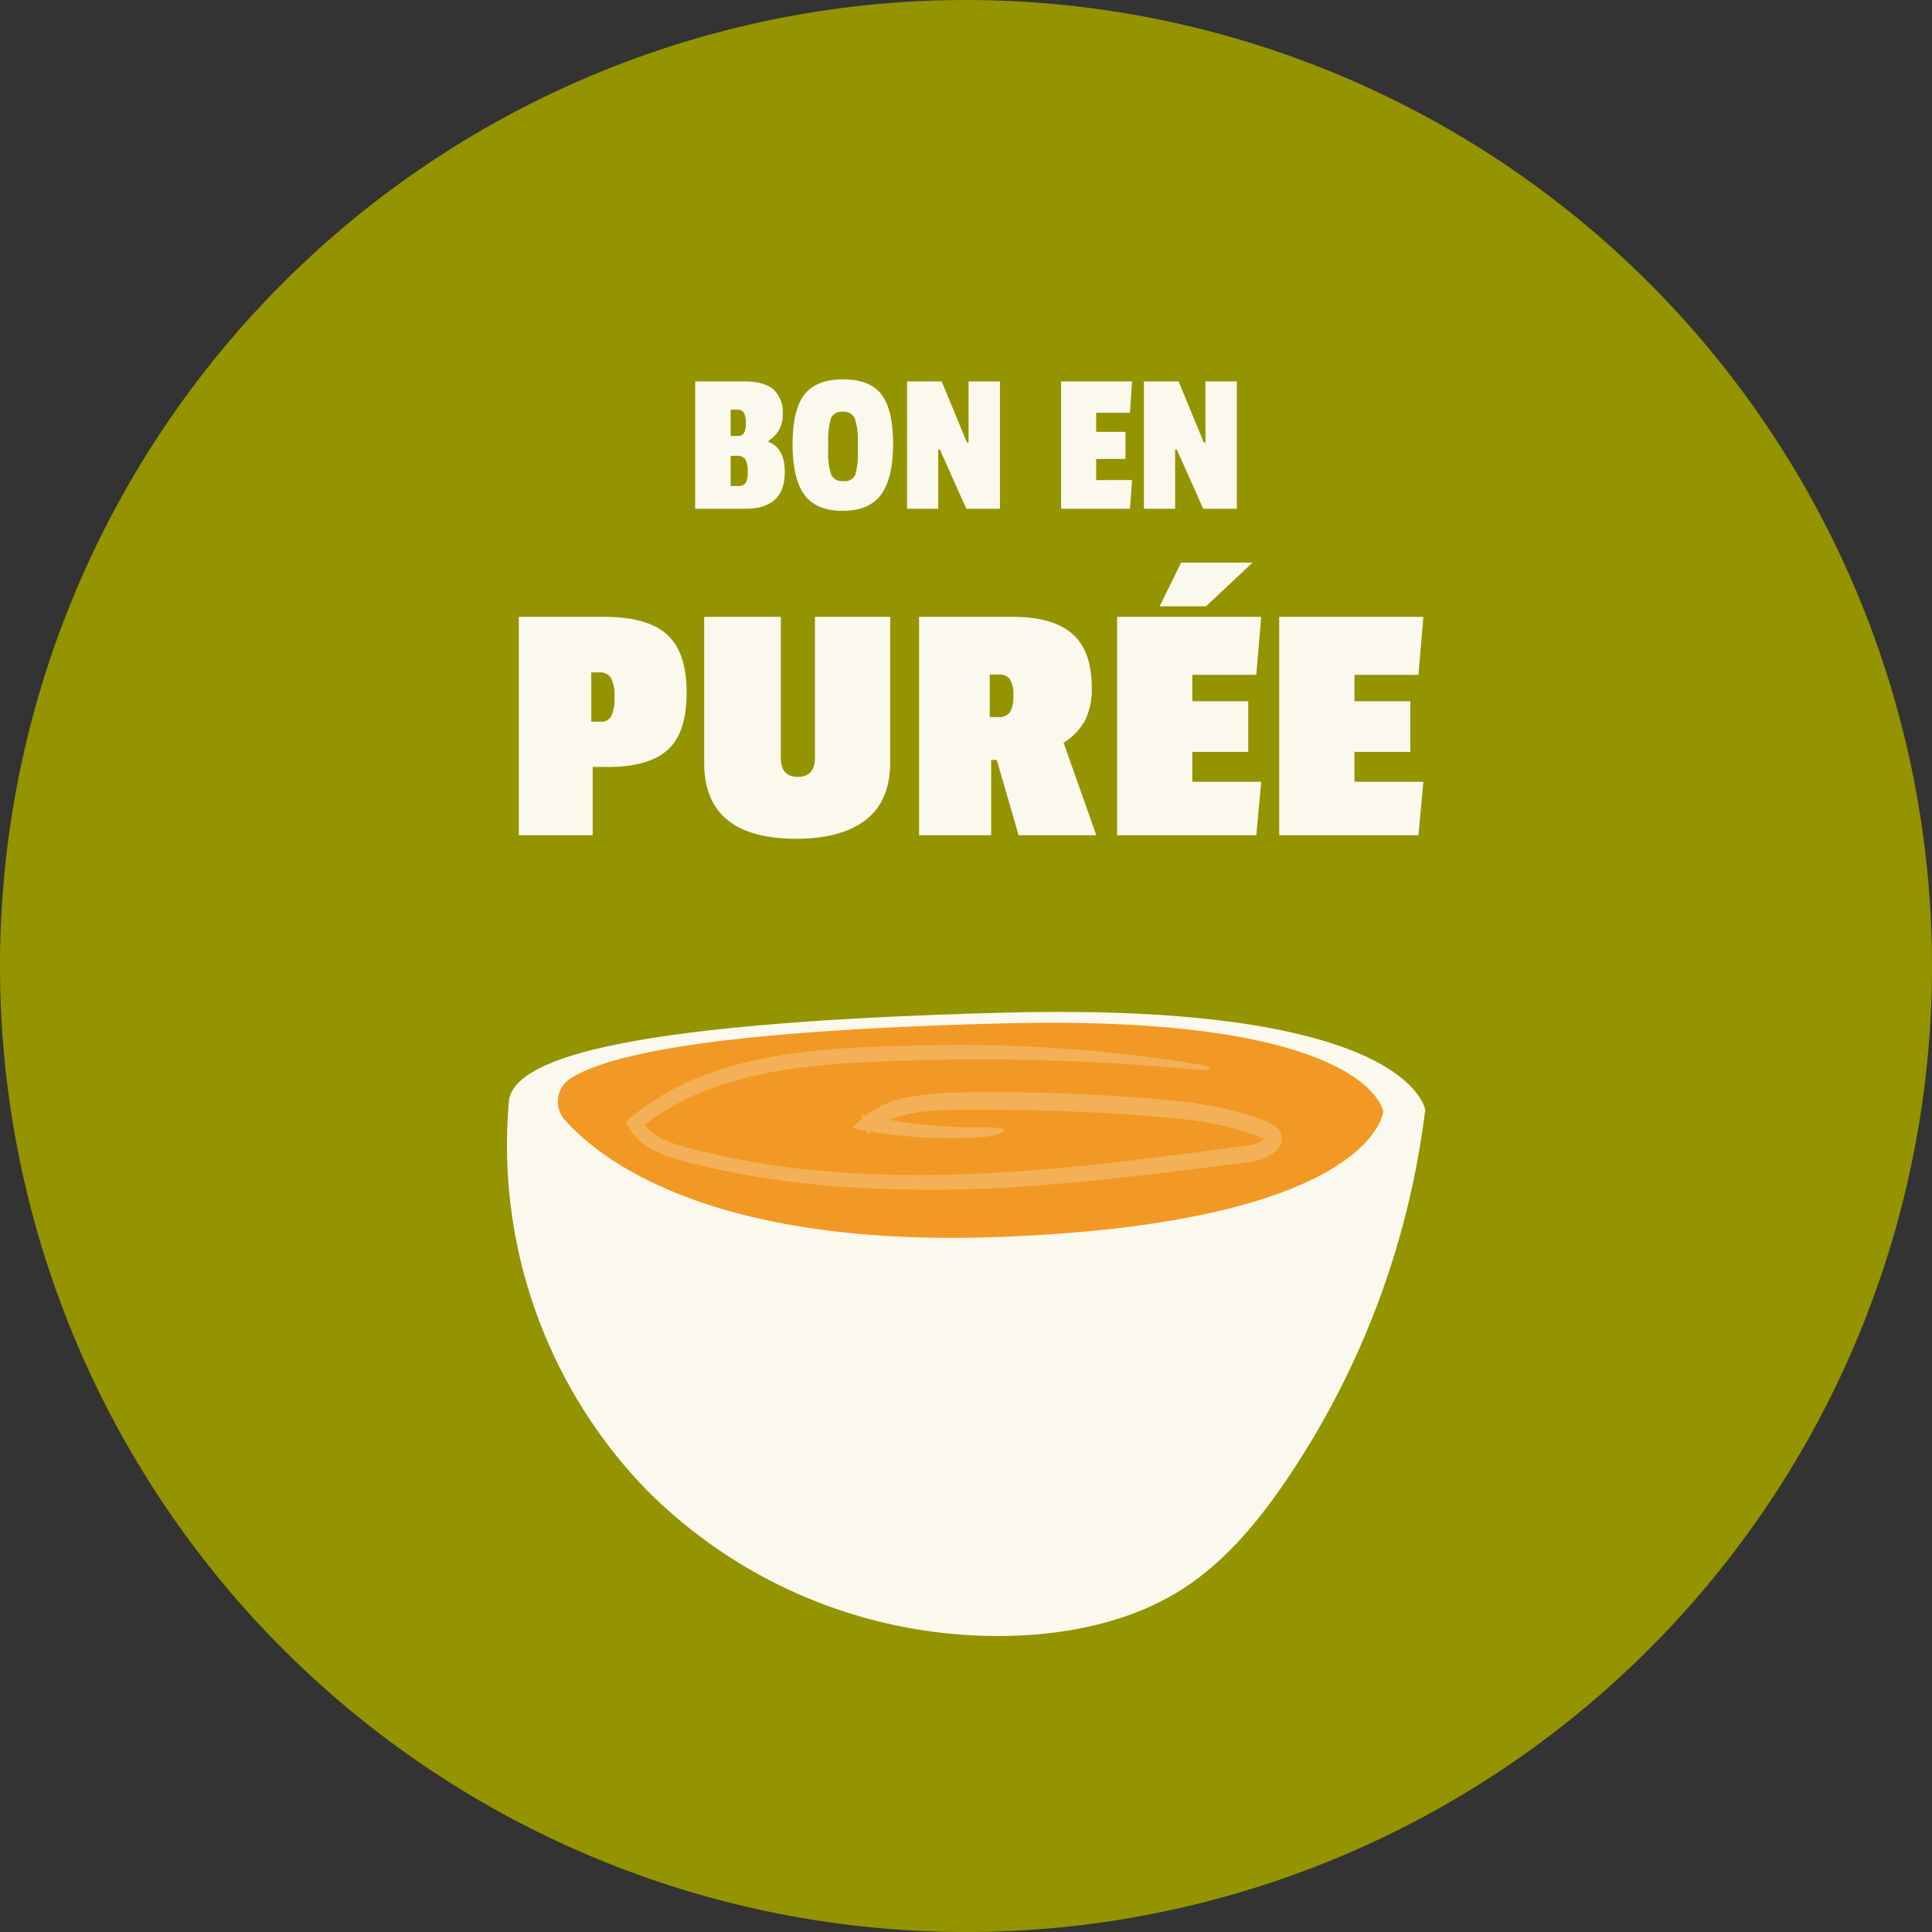 <svg xmlns="http://www.w3.org/2000/svg" xmlns:xlink="http://www.w3.org/1999/xlink" width="356.276" height="356.28" viewBox="0 0 356.276 356.28">
  <rect x="0" y="0" width="356.276" height="356.28" fill="#333333" stroke="none"/>
  <defs>
    <clipPath id="clip-path">
      <rect id="Rectangle_80" data-name="Rectangle 80" width="356.276" height="356.28" transform="translate(0 425.38)" fill="none"/>
    </clipPath>
    <clipPath id="clip-path-2">
      <rect id="Rectangle_81" data-name="Rectangle 81" width="121.061" height="26.7" transform="translate(115.316 618.09)" fill="none"/>
    </clipPath>
  </defs>
  <g id="ic-puree" transform="translate(-339 -964.38)">
    <g id="Group_286" data-name="Group 286" transform="translate(339 539)" style="isolation: isolate">
      <g id="Group_285" data-name="Group 285">
        <g id="Group_284" data-name="Group 284" clip-path="url(#clip-path)">
          <path id="Path_67" data-name="Path 67" d="M356.276,603.522A178.138,178.138,0,1,1,178.138,425.384,178.138,178.138,0,0,1,356.276,603.522" fill="#949300"/>
        </g>
      </g>
    </g>
    <g id="Group_413" data-name="Group 413">
      <path id="Path_68" data-name="Path 68" d="M118.875,699.774a91.381,91.381,0,0,0,71.03,27.105c9.866-.7,19.791-3.122,28.124-8.451,7.87-5.034,13.96-12.41,19.208-20.138a155.3,155.3,0,0,0,25.582-68.236L93.895,627.97a91.38,91.38,0,0,0,24.98,71.8" transform="translate(339 539)" fill="#fbf8ed"/>
      <path id="Path_69" data-name="Path 69" d="M93.895,627.969s15.936,30.4,91.4,27.482,77.523-25.4,77.523-25.4-2.544-19.882-77.523-17.934-89.81,9.3-91.4,15.85" transform="translate(339 539)" fill="#fbf8ed"/>
      <path id="Path_70" data-name="Path 70" d="M105.193,624.267a5.066,5.066,0,0,0-1.038,7.631c6.462,7.292,27.032,23.641,80.505,21.572,68.553-2.654,70.422-23.071,70.422-23.071s-2.312-18.061-70.422-16.292c-52.113,1.354-72.24,5.584-79.467,10.16" transform="translate(339 539)" fill="#f19924"/>
      <g id="Group_289" data-name="Group 289" transform="translate(339 539)" opacity="0.23" style="mix-blend-mode: overlay;isolation: isolate">
        <g id="Group_288" data-name="Group 288">
          <g id="Group_287" data-name="Group 287" clip-path="url(#clip-path-2)">
            <path id="Path_71" data-name="Path 71" d="M181.509,633.284a97.7,97.7,0,0,1-22.727-2.431l1.153,3.729c3.012-3.039,7.744-4.095,12.584-4.4,2.428-.164,4.962-.145,7.521-.157s5.1.012,7.654.053c10.184.183,20.5.639,30.538,1.69a60.407,60.407,0,0,1,11,2.2c.881.276,1.754.573,2.607.912.426.166.891.341,1.143.474a2.2,2.2,0,0,1,.281.167c.062.043-.005.072.205-.082l.032-.021.015-.009.008,0-.229.125s-.032.009.013-.014c.137-.063.315-.1.334-.114.05-.02.187-.019.128-.02-.024-.005.033,0-.094-.017a2.5,2.5,0,0,1-.286-.1c-.094-.041-.1-.047-.083-.041s0,.008-.011.017a1.279,1.279,0,0,1-.142.171,4.76,4.76,0,0,1-1.71.907,5.884,5.884,0,0,1-1.075.237l-1.443.2-2.886.393-5.771.771q-5.772.766-11.543,1.448c-15.383,1.828-30.826,3.065-46.2,2.59a172,172,0,0,1-23.337-2.232l-5.713-1.091-5.641-1.348a28.314,28.314,0,0,1-5.363-1.754,9.326,9.326,0,0,1-4.057-3.308l-.2,1.119c6.633-5.439,14.946-8.509,23.4-10.126,8.495-1.628,17.2-2.005,25.895-2.278a419.567,419.567,0,0,1,52.758,1.678c2.907.284,3.806-.441,1.515-.847a273.134,273.134,0,0,0-50.906-3.632c-9.154.189-18.6.389-28.044,2.043A69.272,69.272,0,0,0,128.959,624a47.637,47.637,0,0,0-12.4,7.256l-1.244,1.024.828,1.316a11.312,11.312,0,0,0,4.254,3.828,23.534,23.534,0,0,0,4.85,1.882c1.6.457,3.162.772,4.73,1.161s3.112.752,4.675,1.018a169.176,169.176,0,0,0,18.173,2.568,247.162,247.162,0,0,0,41.152-.281c6.848-.534,13.676-1.283,20.493-2.1l10.218-1.276,5.1-.668,1.294-.174a9.071,9.071,0,0,0,1.4-.335,7.785,7.785,0,0,0,2.587-1.384,3.736,3.736,0,0,0,1.053-1.333,2.709,2.709,0,0,0,.119-1.951,3.1,3.1,0,0,0-1.066-1.489,6.026,6.026,0,0,0-1.334-.749,44.159,44.159,0,0,0-4.97-1.736,67.065,67.065,0,0,0-10.235-1.982c-6.872-.789-13.711-1.2-20.577-1.505q-10.291-.43-20.575-.259a51.646,51.646,0,0,0-10.331.954,17.635,17.635,0,0,0-9.259,4.846l-.72.772,1.021.2a88.132,88.132,0,0,0,22.046,1.534c2.716-.155,4.5-.732,4.862-1.165.36-.453-.682-.735-3.6-.693" fill="#fff"/>
          </g>
        </g>
      </g>
    </g>
    <path id="Path_226" data-name="Path 226" d="M19-12.582H16.214V0H2.594V-40.275h15.7q7.977,0,11.609,3.243t3.632,10.7q0,7.458-3.5,10.6T19-12.582Zm.649-9.4a7.621,7.621,0,0,0,.584-3.5,7.27,7.27,0,0,0-.616-3.5,2.451,2.451,0,0,0-2.3-1.038H15.954v9.08h1.686A2.03,2.03,0,0,0,19.651-21.986Zm31.26,7.718q0,3.5,3.146,3.5T57.2-14.333V-40.275H71.082V-13.49q0,7.134-4.475,10.636T53.765.649Q36.773.649,36.773-13.36V-40.275H50.912ZM108.244-27.3a12.9,12.9,0,0,1-1.265,6.194,11.631,11.631,0,0,1-3.924,4.053L109.087,0H94.754L90.733-13.879H89.7V0H76.4V-40.275H93.587q7.523,0,11.09,3.145T108.244-27.3ZM91.057-21.791a2.4,2.4,0,0,0,2.108-.876,5.619,5.619,0,0,0,.616-3.081,5.219,5.219,0,0,0-.649-3.048,2.376,2.376,0,0,0-2.011-.843H89.436v7.848ZM138.6,0H112.914V-40.275H139.5l-.908,10.7h-11.8v4.864H137.1v9.339H126.793v5.513H139.5Zm-.713-50.263-8.561,8.042h-8.561l3.956-8.042ZM168.495,0H142.812V-40.275H169.4l-.908,10.7h-11.8v4.864H167v9.339H156.691v5.513H169.4Z" transform="translate(432.082 1118.403)" fill="#fbf8ed"/>
    <path id="Path_225" data-name="Path 225" d="M18.193-6.771Q18.193,0,10.931,0H1.664V-23.489h9.078q3.593,0,5.333,1.456a5.712,5.712,0,0,1,1.74,4.633,5.393,5.393,0,0,1-2.61,4.841v.227Q18.193-11.158,18.193-6.771ZM9.418-4.2a1.861,1.861,0,0,0,1.532-.511,3.789,3.789,0,0,0,.4-2.118A4.511,4.511,0,0,0,10.931-9.1a1.645,1.645,0,0,0-1.513-.662H8.208V-4.2Zm.038-9.229a1.327,1.327,0,0,0,1.21-.53,3.692,3.692,0,0,0,.34-1.872,3.636,3.636,0,0,0-.359-1.891,1.358,1.358,0,0,0-1.229-.548H8.208v4.841Zm12.331-7.6q2.194-2.837,7.149-2.837t7.092,2.8q2.137,2.8,2.137,9.1T35.971-2.648Q33.777.378,28.86.378T21.787-2.61Q19.631-5.6,19.631-11.9T21.787-21.03Zm9.872,9.078a13.338,13.338,0,0,0-.548-4.709,2.191,2.191,0,0,0-2.232-1.229A2.08,2.08,0,0,0,26.7-16.662a14.606,14.606,0,0,0-.492,4.671v.908a13.428,13.428,0,0,0,.548,4.823,2.219,2.219,0,0,0,2.232,1.154,2.125,2.125,0,0,0,2.175-1.1,13.286,13.286,0,0,0,.492-4.539ZM57.871,0h-6.2L46.789-10.931h-.3V0H40.737V-23.489h6.392l4.652,11.272h.3V-23.489h5.787ZM81.852,0H69.143V-23.489H82.23L81.852-17.7H75.611v3.518h5.409v4.993H75.611v3.9H82.23Zm19.706,0h-6.2L90.475-10.931h-.3V0H84.424V-23.489h6.392l4.652,11.272h.3V-23.489h5.787Z" transform="translate(465.527 1058.201)" fill="#fbf8ed"/>
  </g>
</svg>
